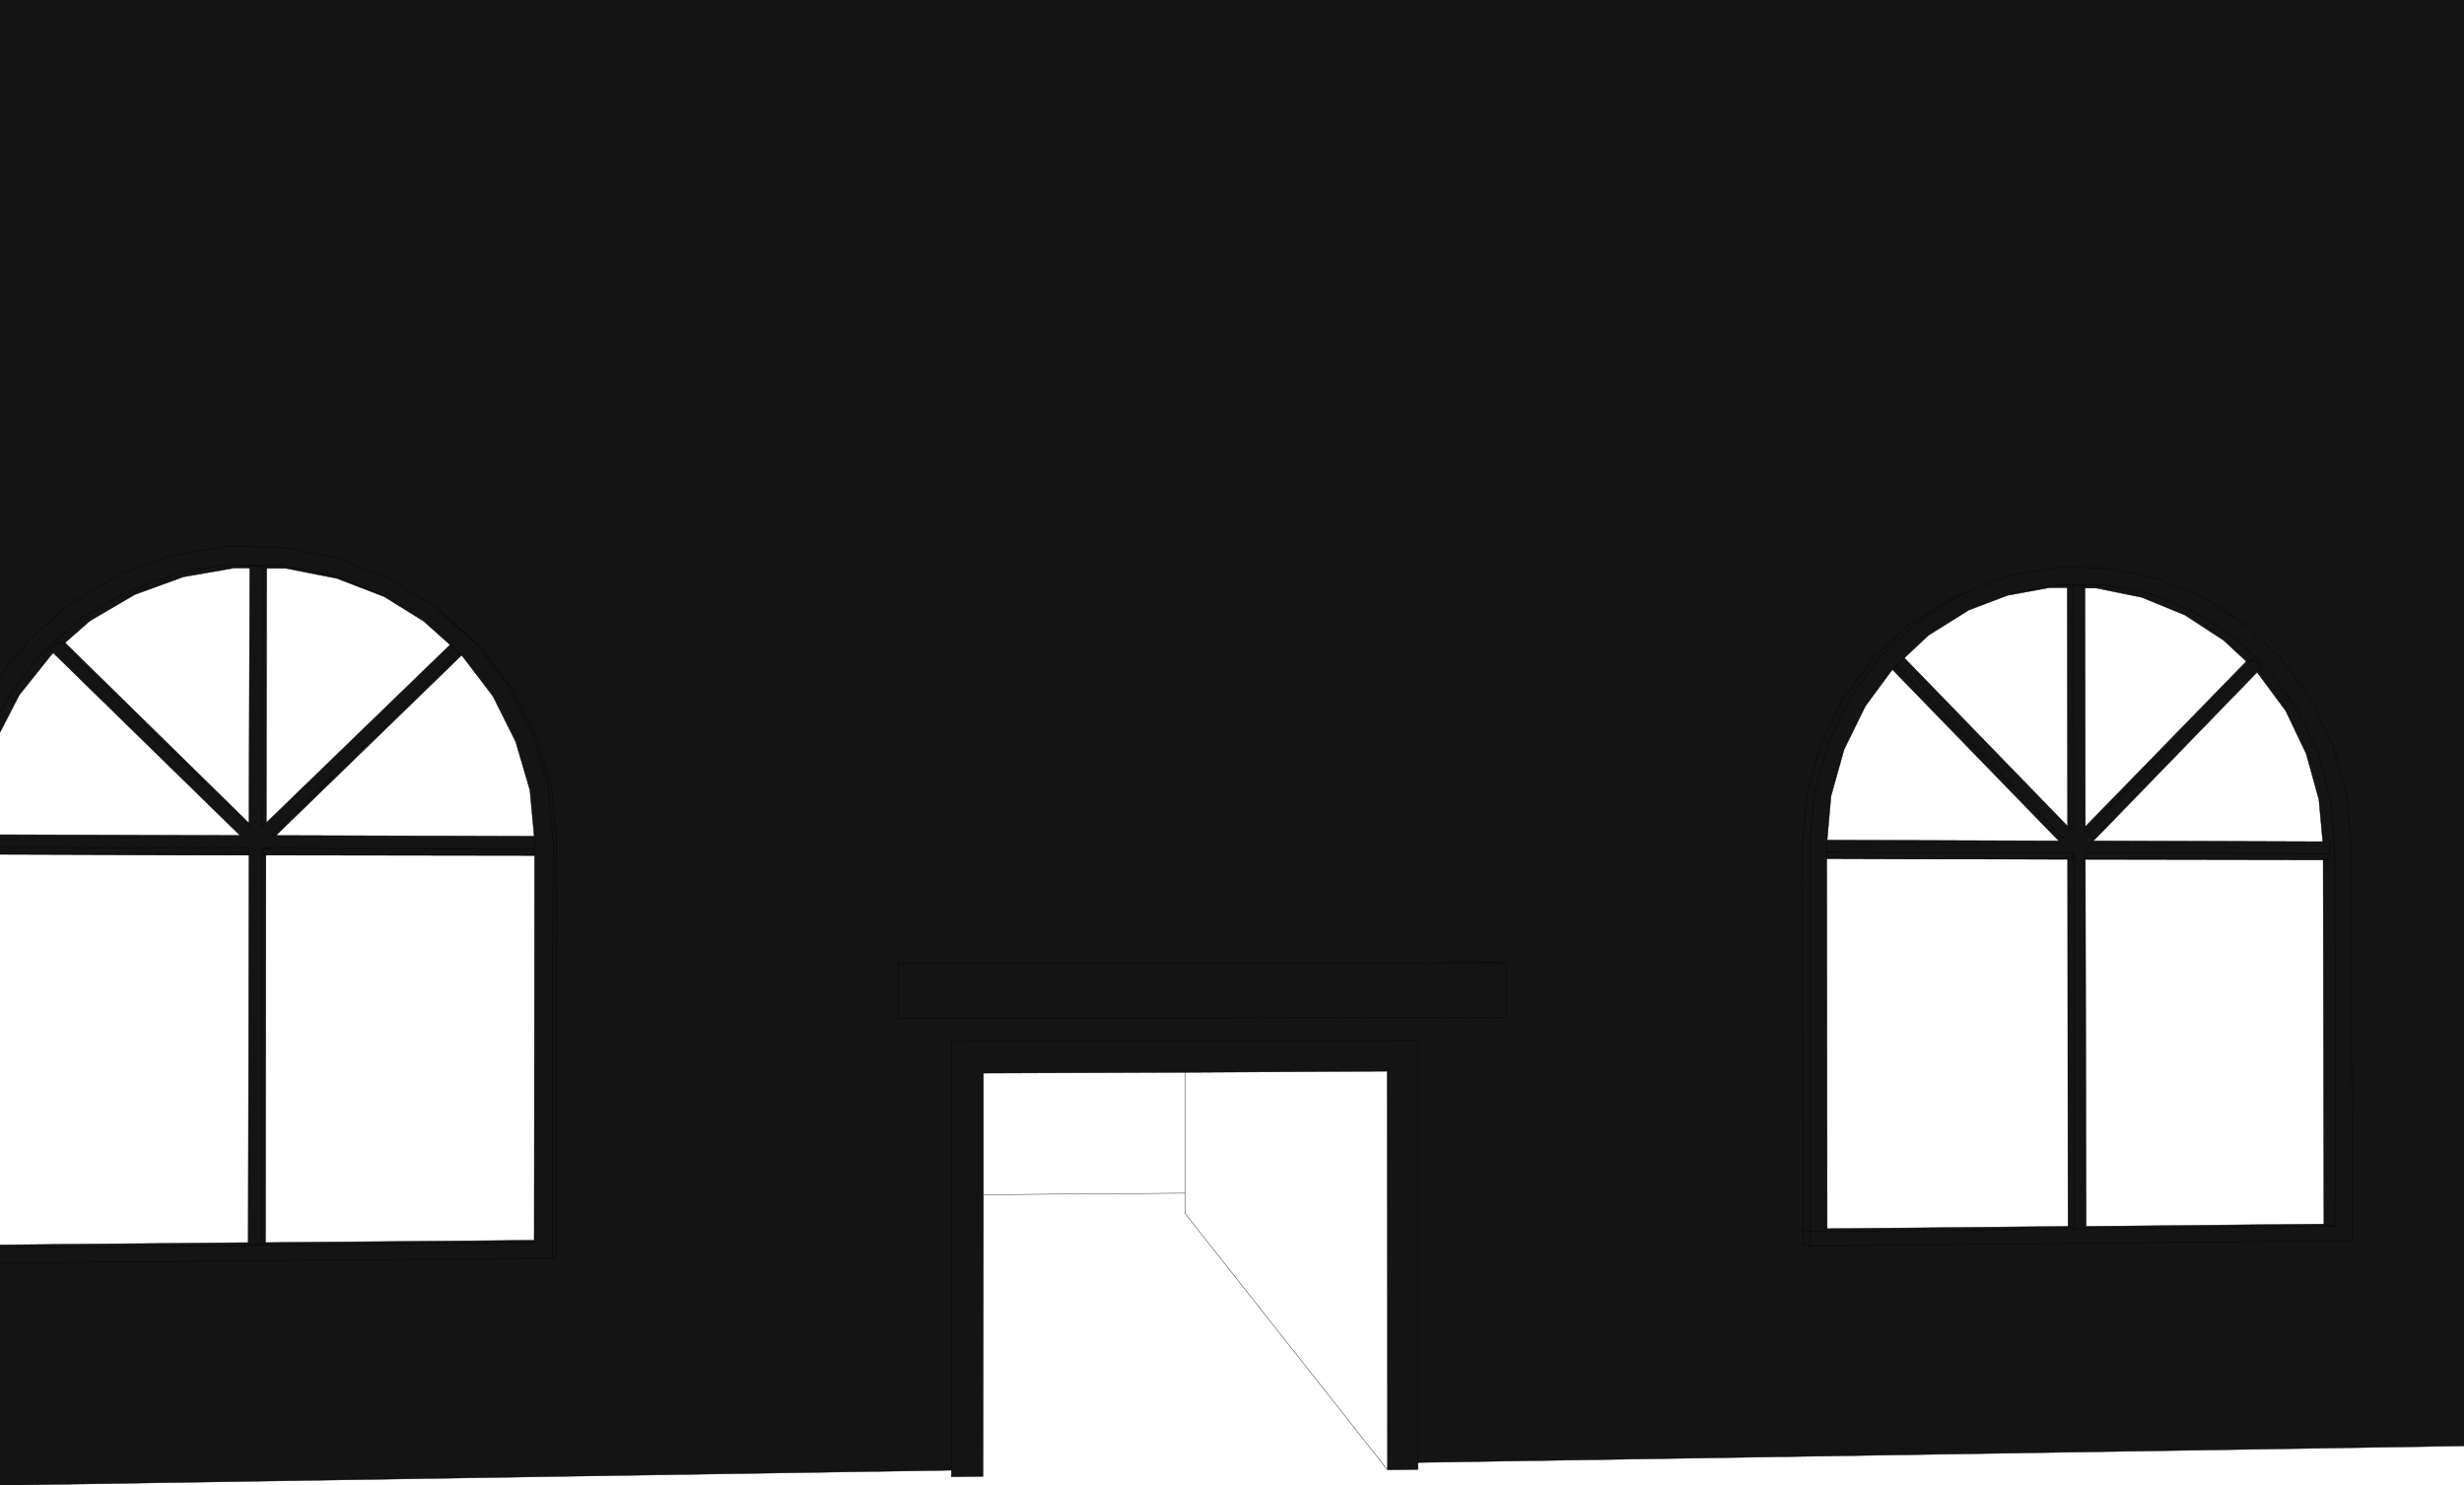 <?xml version="1.0" encoding="UTF-8" standalone="no"?>
<svg xmlns:xlink="http://www.w3.org/1999/xlink" height="192.45px" width="319.2px" xmlns="http://www.w3.org/2000/svg">
  <g transform="matrix(1.0, 0.0, 0.0, 1.0, -0.2, -0.9)">
    <path d="M260.25 78.05 L255.25 79.95 250.05 83.2 246.9 86.15 245.8 87.15 245.35 87.65 245.8 87.15 246.9 86.15 268.05 107.95 268.0 77.05 267.95 77.05 265.7 77.05 260.25 78.05 260.95 77.75 266.95 76.65 268.8 76.7 270.3 76.7 273.0 76.7 278.95 77.9 284.6 80.25 289.7 83.55 294.15 87.8 297.8 92.75 300.45 98.35 302.1 104.35 302.65 110.5 302.8 159.8 270.45 160.1 270.1 160.1 268.95 160.15 236.1 160.45 234.7 160.45 234.7 162.35 304.9 161.65 304.8 110.5 304.2 103.95 302.45 97.55 299.6 91.6 295.75 86.3 291.0 81.8 285.55 78.25 279.55 75.8 273.2 74.5 266.7 74.4 260.35 75.55 255.95 77.25 254.3 77.9 248.75 81.4 243.9 85.85 239.95 91.2 237.05 97.15 235.25 103.65 234.65 110.3 234.7 160.45 233.75 160.15 233.75 162.05 234.7 162.35 233.75 162.05 233.75 160.15 234.7 160.45 234.65 110.3 235.25 103.65 237.05 97.15 239.95 91.2 243.9 85.85 248.75 81.4 254.3 77.9 255.95 77.25 260.35 75.55 266.7 74.4 273.2 74.5 279.55 75.8 285.55 78.25 291.0 81.8 295.75 86.3 299.6 91.6 302.45 97.55 304.2 103.95 304.8 110.5 304.9 161.65 234.7 162.35 234.7 160.45 236.1 160.45 268.95 160.15 270.1 160.1 270.45 160.1 302.8 159.8 302.65 110.5 302.1 104.35 300.45 98.35 297.8 92.75 294.15 87.8 289.7 83.55 284.6 80.25 278.95 77.9 273.0 76.7 270.3 76.7 268.8 76.7 266.95 76.65 260.95 77.75 260.25 78.05 M255.95 77.25 L253.15 78.3 247.65 81.75 242.9 86.15 238.95 91.45 236.05 97.4 234.3 103.8 233.7 110.4 233.75 160.15 233.7 110.4 234.3 103.8 236.05 97.4 238.95 91.45 242.9 86.15 247.65 81.75 253.15 78.3 255.95 77.25 M291.2 86.6 L288.3 83.9 283.25 80.6 277.65 78.3 271.75 77.1 270.3 77.1 270.3 76.8 270.3 76.7 270.3 76.8 270.3 77.1 270.35 108.0 291.2 86.6 292.05 86.4 292.1 86.4 293.2 87.45 292.6 88.0 293.2 87.45 292.1 86.4 292.05 86.4 291.2 86.6 M301.1 109.95 L300.6 104.5 298.95 98.55 296.3 93.0 292.6 88.0 271.4 109.85 301.1 109.95 302.1 109.95 302.15 110.55 302.0 111.5 301.95 111.5 301.95 112.25 301.15 112.3 301.95 112.25 301.95 111.5 302.0 111.5 302.15 110.55 302.1 109.95 301.1 109.95 M301.25 159.5 L301.15 112.3 270.35 112.25 270.35 112.2 301.95 112.25 270.35 112.2 270.35 112.25 270.45 159.8 301.25 159.5 302.8 159.8 301.25 159.5 M268.05 107.95 L268.85 108.75 268.8 76.8 268.0 77.05 268.8 76.8 268.85 108.75 268.05 107.95 M270.3 76.8 L268.8 76.8 268.8 76.7 268.8 76.8 270.3 76.8 M239.1 98.0 L237.4 104.05 236.9 109.75 266.9 109.85 245.35 87.65 241.85 92.4 239.1 98.0 M195.3 125.65 L116.55 125.7 116.55 132.9 195.3 132.7 195.3 125.65 188.5 125.4 195.3 125.65 195.3 132.7 116.55 132.9 116.55 125.7 195.3 125.65 M239.1 111.35 L236.85 111.3 236.85 111.35 236.85 112.1 236.85 112.15 236.85 112.1 236.85 111.35 236.85 111.3 236.9 109.75 236.85 111.3 239.1 111.35 268.7 111.4 268.7 112.2 236.85 112.1 268.7 112.2 268.7 111.4 239.1 111.35 236.85 111.35 239.1 111.35 M319.4 188.25 L183.9 190.4 183.9 191.3 179.95 191.35 179.9 139.7 153.7 139.85 127.6 139.95 127.6 155.7 127.55 192.2 123.45 192.25 123.45 191.4 0.2 193.35 0.2 164.55 0.2 162.55 0.2 162.2 32.35 161.9 32.45 111.7 0.2 111.6 0.2 111.55 0.2 110.7 0.2 109.05 31.3 109.15 7.1 85.5 6.85 85.75 2.7 90.95 0.2 95.8 0.2 93.35 0.2 88.5 0.2 0.9 319.4 0.9 319.4 188.25 M183.9 190.4 L183.9 135.7 123.5 135.85 123.45 191.4 123.5 135.85 183.9 135.7 183.9 190.4 M236.1 160.45 L236.9 160.4 236.9 160.1 236.9 160.4 236.1 160.45 M236.9 160.1 L268.05 159.8 268.1 159.8 268.05 112.25 236.85 112.15 236.9 160.1 M266.9 109.85 L267.8 109.85 245.8 87.15 267.8 109.85 266.9 109.85 M292.05 86.4 L270.35 108.75 270.35 108.0 270.35 108.75 292.05 86.4 M270.1 160.1 L268.95 160.1 268.9 160.1 268.05 159.8 268.9 160.1 268.95 160.1 268.85 112.2 268.7 112.2 268.05 112.25 268.7 112.2 268.85 112.2 268.95 160.1 270.1 160.1 M268.95 160.15 L268.9 160.1 268.95 160.15 M268.85 112.2 L268.85 111.4 268.7 111.4 268.85 111.4 268.85 112.2 M270.35 112.2 L270.35 111.4 301.95 111.5 270.35 111.4 270.35 112.2 M0.2 164.55 L71.75 163.9 72.25 163.5 72.3 109.95 71.65 103.05 69.75 96.4 66.6 90.2 62.35 84.6 57.1 80.0 56.55 79.5 50.45 75.75 43.75 73.15 36.7 71.8 29.45 71.7 22.35 72.9 15.55 75.4 9.35 79.05 3.95 83.8 0.2 88.5 3.95 83.8 9.35 79.05 15.55 75.4 22.35 72.9 29.45 71.7 36.7 71.8 43.75 73.15 50.45 75.75 56.55 79.5 57.1 80.0 62.35 84.6 66.6 90.2 69.75 96.4 71.65 103.05 72.3 109.95 72.25 163.5 71.75 163.9 0.2 164.55 M34.2 74.15 L36.45 74.15 43.1 75.4 49.4 77.85 49.95 78.2 49.4 77.85 43.1 75.4 36.45 74.15 34.2 74.15 34.2 74.3 34.15 74.25 32.55 74.25 32.55 74.5 32.55 74.25 32.55 74.1 29.7 74.05 23.0 75.2 16.65 77.55 10.8 80.95 5.75 85.4 1.6 90.65 0.2 93.35 1.6 90.65 5.75 85.4 10.8 80.95 16.65 77.55 23.0 75.2 29.7 74.05 32.55 74.1 32.55 74.25 34.15 74.25 34.2 74.3 34.2 74.15 32.55 74.1 34.2 74.15 M32.45 107.55 L32.55 74.5 30.55 74.5 23.95 75.65 17.65 77.95 11.85 81.35 8.6 84.2 8.0 84.05 32.45 108.0 32.45 107.55 32.45 108.0 8.0 84.05 7.85 84.0 6.65 85.05 7.1 85.5 6.65 85.05 7.85 84.0 8.0 84.05 8.6 84.2 8.65 84.2 32.45 107.55 M58.5 84.45 L55.1 81.4 49.95 78.2 43.85 75.85 37.25 74.55 34.75 74.55 34.2 74.3 34.75 74.55 34.7 107.5 58.5 84.45 59.7 85.55 60.0 85.8 59.7 85.55 58.5 84.45 M69.4 109.25 L68.85 103.3 67.0 97.0 64.05 91.1 60.05 85.85 60.0 85.8 35.95 109.15 35.35 109.15 59.7 85.55 35.35 109.15 35.95 109.15 69.4 109.25 69.45 110.9 69.45 111.7 69.45 111.75 69.45 111.7 69.45 110.9 69.4 109.25 M69.4 161.6 L69.45 111.75 34.65 111.7 34.25 111.65 34.15 111.65 34.05 162.15 32.35 162.15 32.35 161.9 32.35 162.15 34.05 162.15 34.15 111.65 34.15 110.8 35.4 110.8 69.45 110.9 35.4 110.8 34.25 111.0 34.25 111.65 69.45 111.7 34.25 111.65 34.25 111.0 35.4 110.8 34.15 110.8 34.15 111.65 34.25 111.65 34.65 111.7 34.6 161.9 34.05 162.15 34.05 162.25 69.4 161.9 69.4 161.6 69.4 161.9 34.05 162.25 32.35 162.3 0.2 162.55 32.35 162.3 34.05 162.25 34.05 162.15 34.6 161.9 69.4 161.6 M34.2 74.3 L34.15 108.0 34.7 107.5 34.15 108.0 34.2 74.3 M71.75 163.9 L71.85 109.85 71.2 102.9 69.25 96.15 66.1 89.9 61.8 84.3 57.1 80.0 61.8 84.3 66.1 89.9 69.25 96.15 71.2 102.9 71.85 109.85 71.75 163.9 M32.35 162.3 L32.35 162.15 32.35 162.3 M0.2 110.7 L32.45 110.8 32.45 111.65 32.45 111.7 32.45 111.65 0.2 111.55 32.45 111.65 32.45 110.8 0.2 110.7" fill="#141414" fill-rule="evenodd" stroke="none"/>
    <path d="M246.9 86.15 L250.05 83.2 255.25 79.95 260.25 78.05 260.95 77.75 266.95 76.65 268.8 76.7 270.3 76.7 273.0 76.7 278.95 77.9 284.6 80.25 289.7 83.55 294.15 87.8 297.8 92.75 300.45 98.35 302.1 104.35 302.65 110.5 302.8 159.8 270.45 160.1 270.1 160.1 268.95 160.15 236.1 160.45 234.7 160.45 234.7 162.35 304.9 161.65 304.8 110.5 304.2 103.95 302.45 97.55 299.6 91.6 295.75 86.3 291.0 81.8 285.55 78.25 279.55 75.8 273.2 74.5 266.7 74.4 260.35 75.55 255.95 77.25 254.3 77.9 248.75 81.4 243.9 85.85 239.95 91.2 237.05 97.15 235.25 103.65 234.65 110.3 234.7 160.45 233.75 160.15 233.75 162.05 234.7 162.35 M233.75 160.15 L233.7 110.4 234.3 103.8 236.05 97.4 238.95 91.45 242.9 86.15 247.65 81.75 253.15 78.3 255.95 77.25 M245.35 87.65 L245.8 87.15 246.9 86.15 268.05 107.95 268.0 77.05 267.95 77.05 265.7 77.05 260.25 78.05 M270.3 77.1 L271.75 77.1 277.65 78.3 283.25 80.6 288.3 83.9 291.2 86.6 292.05 86.4 292.1 86.4 293.2 87.45 292.6 88.0 296.3 93.0 298.95 98.55 300.6 104.5 301.1 109.95 302.1 109.95 302.15 110.55 302.0 111.5 301.95 111.5 301.95 112.25 301.15 112.3 301.25 159.5 302.8 159.8 M270.3 76.7 L270.3 76.8 270.3 77.1 270.35 108.0 291.2 86.6 M268.8 76.7 L268.8 76.8 270.3 76.8 M268.0 77.05 L268.8 76.8 268.85 108.75 268.05 107.95 M239.1 98.0 L237.4 104.05 236.9 109.75 266.9 109.85 245.35 87.65 241.85 92.4 239.1 98.0 M236.85 112.15 L236.85 112.1 236.85 111.35 236.85 111.3 236.9 109.75 M236.85 112.1 L268.7 112.2 268.7 111.4 239.1 111.35 236.85 111.35 M236.85 111.3 L239.1 111.35 M188.5 125.4 L195.3 125.65 195.3 132.7 116.55 132.9 116.55 125.7 195.3 125.65 M319.4 188.25 L183.9 190.4 183.9 191.3 179.95 191.35 153.7 158.1 153.7 155.5 127.6 155.7 127.55 192.2 123.45 192.25 123.45 191.4 0.2 193.35 M0.2 162.2 L32.35 161.9 32.45 111.7 0.2 111.6 M0.2 109.05 L31.3 109.15 7.1 85.5 6.85 85.75 2.7 90.95 0.2 95.8 M236.9 160.1 L236.9 160.4 236.1 160.45 M123.45 191.4 L123.5 135.85 183.9 135.7 183.9 190.4 M179.95 191.35 L179.9 139.7 153.7 139.85 153.7 155.5 M236.9 160.1 L268.05 159.8 268.1 159.8 268.05 112.25 236.85 112.15 236.9 160.1 M270.35 108.0 L270.35 108.75 292.05 86.4 M245.8 87.15 L267.8 109.85 266.9 109.85 M301.95 112.25 L270.35 112.2 270.35 112.25 301.15 112.3 M301.95 111.5 L270.35 111.4 270.35 112.2 M268.05 159.8 L268.9 160.1 268.95 160.1 268.85 112.2 268.7 112.2 268.05 112.25 M268.7 111.4 L268.85 111.4 268.85 112.2 M268.9 160.1 L268.95 160.15 M268.95 160.1 L270.1 160.1 M292.6 88.0 L271.4 109.85 301.1 109.95 M270.35 112.25 L270.45 159.8 301.25 159.5 M32.55 74.5 L32.55 74.25 32.55 74.1 29.7 74.05 23.0 75.2 16.65 77.55 10.8 80.95 5.75 85.4 1.6 90.65 0.2 93.35 M32.55 74.25 L34.15 74.25 34.2 74.3 34.2 74.15 32.55 74.1 M49.95 78.2 L49.4 77.85 43.1 75.4 36.45 74.15 34.2 74.15 M0.2 88.5 L3.95 83.8 9.35 79.05 15.55 75.4 22.35 72.9 29.45 71.7 36.7 71.8 43.75 73.15 50.45 75.75 56.55 79.5 57.1 80.0 62.35 84.6 66.6 90.2 69.75 96.4 71.65 103.05 72.3 109.95 72.25 163.5 71.75 163.9 0.2 164.55 M8.6 84.2 L11.85 81.35 17.65 77.95 23.95 75.65 30.55 74.5 32.55 74.5 32.45 107.55 32.45 108.0 8.0 84.05 7.85 84.0 6.65 85.05 7.1 85.5 M8.0 84.05 L8.6 84.2 8.65 84.2 32.45 107.55 M34.75 74.55 L37.25 74.55 43.85 75.85 49.95 78.2 55.1 81.4 58.5 84.45 59.7 85.55 60.0 85.8 60.05 85.85 64.05 91.1 67.0 97.0 68.85 103.3 69.4 109.25 69.45 110.9 69.45 111.7 69.45 111.75 69.4 161.6 69.4 161.9 34.05 162.25 32.35 162.3 0.2 162.55 M34.2 74.3 L34.75 74.55 34.7 107.5 58.5 84.45 M57.1 80.0 L61.8 84.3 66.1 89.9 69.25 96.15 71.2 102.9 71.85 109.85 71.75 163.9 M69.45 110.9 L35.4 110.8 34.25 111.0 34.25 111.65 69.45 111.7 M34.7 107.5 L34.15 108.0 34.2 74.3 M59.7 85.55 L35.35 109.15 35.95 109.15 60.0 85.8 M32.35 161.9 L32.35 162.15 34.05 162.15 34.15 111.65 34.15 110.8 35.4 110.8 M34.15 111.65 L34.25 111.65 34.65 111.7 69.45 111.75 M32.45 111.7 L32.45 111.65 0.2 111.55 M32.45 111.65 L32.45 110.8 0.2 110.7 M34.6 161.9 L34.05 162.15 34.05 162.25 M32.35 162.15 L32.35 162.3 M34.6 161.9 L34.65 111.7 M69.4 161.6 L34.6 161.9 M35.95 109.15 L69.4 109.25 M153.7 139.85 L127.6 139.95 127.6 155.7" fill="none" stroke="#000000" stroke-linecap="round" stroke-linejoin="round" stroke-width="0.05"/>
  </g>
</svg>
